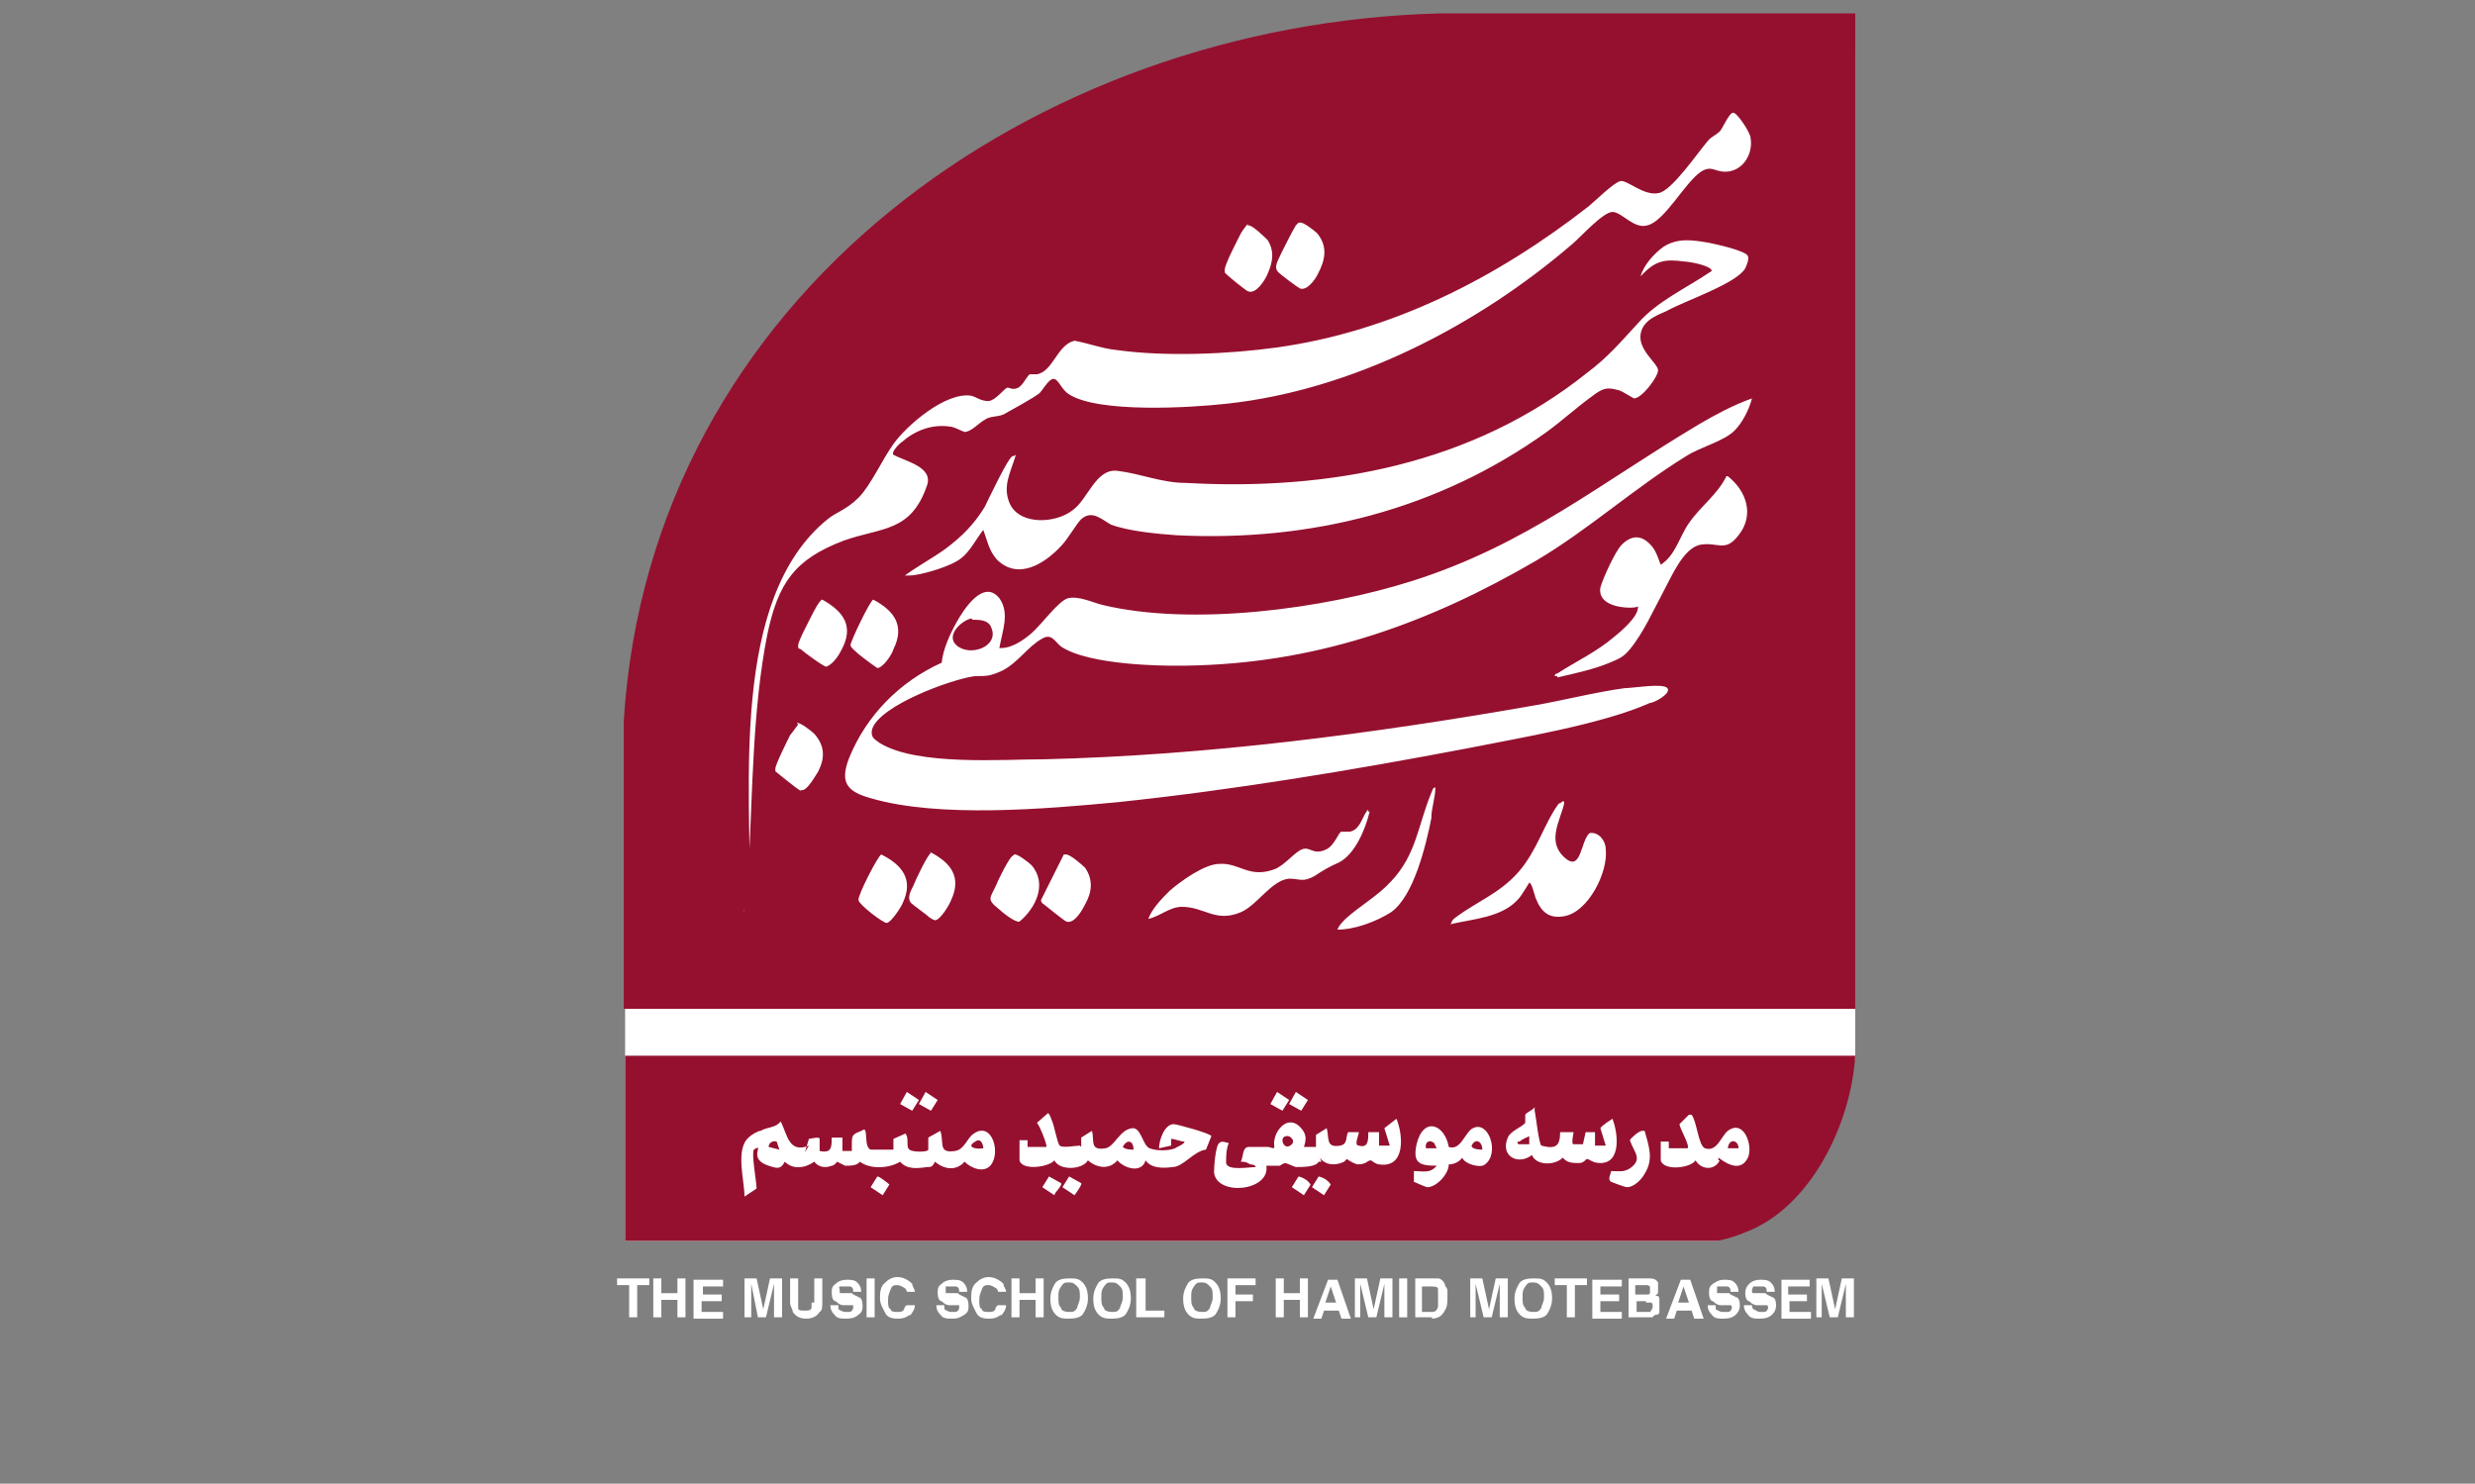 <?xml version="1.0" encoding="UTF-8"?>
<svg id="Ebene_1" xmlns="http://www.w3.org/2000/svg" version="1.1" viewBox="0 0 184.5 110.6">
  <rect x="0" y="0" width="184.5" height="110.6" fill="#808080" stroke="none"/>
  <!-- Generator: Adobe Illustrator 29.5.1, SVG Export Plug-In . SVG Version: 2.1.0 Build 141)  -->
  <defs>
    <style>
      .st0 {
        fill: #95102f;
      }

      .st1 {
        fill: #fff;
      }
    </style>
  </defs>
  <g id="Ebene_11">
    <path class="st1" d="M130.7,3.5s-31.2,4.6-40.6,7.1-26.9,15.6-31.9,21.9-7.2,19.7-7.2,21.5-4.4,21.2-4.4,21.2v17.3h81.4l4.6-4.1,5.7-9.5V3.7l-7.4-.2h-.2Z"/>
    <g>
      <path class="st0" d="M138.3,1v74.2H46.5v-21.5C48.5,22,77.1,1.8,107.3,1h31ZM55.5,67.9l.3-3.2c.3-5.6.3-11.9,1.4-17.4.8-3.8,2-5.6,5.7-7,2.8-1,5-.6,6.2-4.1.5-1.4-1.6-1.8-2.5-2.3-.2-.2.5-.9.7-1,.9-.8,2.2-1.3,3.5-1.1.3,0,.8.3,1.1.4.5,0,1.1-.7,1.5-.9.4-.3.9-.2,1.4-.4.7-.4,2.2-1.2,2.7-1.6.3-.3.8-1.3,1.2-1,.3.2.5.8,1,1.1,2.2,1.4,9,1,11.7.7,9.4-1,18.7-5.8,25.8-11.9.6-.5,2.3-2.4,3-2.4s1.6,1.3,2.6,1c1.3-.3,2.8-3.2,4-4,.8-.5,1,0,1.8,0,1.3,0,2.1-1.3,1.9-2.5,0-.4-1-1.9-1.3-1.9s-.8,1.2-1,1.4-.6.4-.8.6c-.8.9-2.8,3.9-3.8,4-1.1.2-2.3-1-2.8-.9s-1.9,1.5-2.4,1.9c-6.8,5.3-14.6,9.3-23.2,10.5-3.6.5-8.3.7-11.9.2-1.1-.1-2.1-.5-3.2-.7-1.3.3-1.6,2.3-2.8,2.5h-.5c-.2,0-.5.8-.9,1s-.6,0-.8,0-.8.9-1.4,1c-.6,0-.9-.3-1.3-.4-1.9-.3-4.8,2.2-5.8,3.6-.8,1.1-1.7,3.1-2.6,4s-1.7,1.1-2.3,1.6c-7.3,5.9-5.7,20-5.8,28.4v.6h0l-.5.2ZM96.8,16.6l-.2.2c-.3.5-.8,1.5-1.1,2.1-.2.5-.6,1-.2,1.4.2.2,1.4,1.1,1.6,1.2.5.2,1.1-.6,1.3-1,.6-1.1.8-2.1,0-3.1-.2-.2-1.1-.9-1.3-.8h0ZM93,16.7c0,0-.4.5-.5.7-.2.4-1.2,2.3-1.2,2.7v.2c0,.1,1.5,1.3,1.7,1.4.6.3,1.3-.8,1.5-1.3.4-.9.5-1.7,0-2.5-.2-.2-1.2-1.2-1.5-1.1h0ZM67.1,42.9h.7c.8,0,2.7-.6,3.4-1,1-.5,1.4-1.5,2.1-2.4.3.8.4,1.5,1,2.2,1.6,1.6,3.6.3,4.8-1,.5-.5,1.1-1.6,1.5-2,.8-.7,1.5,0,2.2.4,1.3.5,3.5.7,4.9.8,10,.5,19.5-1.9,27.6-7.7,1.1-.8,2.2-1.8,3.3-2.6.8-.6,1.1-.8,2.1-.5.3.1.9.5,1.1.6.6,0,1.8-1.6,1.8-2.1s-1.5-1.5-1.3-2.7,1.6-1.5,2.1-1.8c1.3-.7,5.1-2,5.7-3.1.1-.2.3-.7.2-.9-.1-.4-2.4-.9-2.9-1-1.2-.2-2.3-.4-3.4.3-.7.5-1.5,1.4-1.7,2.2,1.1-1.2,1.8-1.3,3.3-1.1.3,0,2,.3,2,.7h0c-1.9,1.3-4,2.2-5.5,3.9-1.3,1.4-2.2,2.5-3.8,3.7-8.5,6.8-19.2,8.8-29.9,8.2-1.8,0-3.4-.7-5.1-.9-1.6-.2-2.2,2.1-3.3,2.9-1.2,1-3.9,1.2-4.7-.4-.6-1.3,0-2.3.4-3.6,0-.2,0,0-.2,0-.3,0-1.8,3.2-2.1,3.8-.8,1.3-1.7,2.2-2.9,3.1-1.1.8-2.3,1.4-3.3,2.2h0v-.2ZM74.5,48.3c.2-1.2.8-2.6,0-3.7-1.2-1.5-2.7.9-3.2,1.8-.5.9-1,2-1.1,3-3.1,1.4-5.6,3.9-6.9,7.1-.7,1.8-.2,2.5,1.6,3,5.1,1.5,13.1.8,18.4.3,8.6-.9,17.6-2.4,26-4,4-.8,10.1-1.8,13.7-3.4.3,0,1.6-.7,1.3-1.1-.3-.4-2.6,0-3.2,0-2.2.3-4.5.9-6.8,1.3-12,2.1-24.2,3.7-36.4,4-3.2,0-9.5.5-12.3-1.2-.4-.3-.7-.4-.6-1,.5-1.8,6-3.8,7.7-4,.9,0,1.1,0,2-.4,1.2-.6,1.9-1.8,3-2.4.7-.4.9.2,1.4.6,2.1,1.4,7.7,1.5,10.2,1.4,9.3-.3,17.3-3.2,25.2-7.8,3.9-2.3,7.3-5.4,11.2-7.8,1.1-.7,2.8-1.1,3.6-1.9.6-.6,1.1-1.6,1.3-2.4-1.4.5-2.7,1.2-3.9,1.9-7.4,4.4-12.9,9-21.4,11.7-6.6,2.1-16.4,3.4-23.1,1.8-.8-.2-1.8-.7-2.6-.5-.7.2-2,2-2.7,2.6s-1.6,1.2-2.5,1.1h0ZM116.1,50.5c1.3-.3,2.7-.6,3.9-1.1.7-.3,1-.4,1.5-1,1-1.2,1.8-3,2.5-4.3.6-1.1,1.5-3.3,2.8-3.5s1.8.6,2.8-.7c1.2-1.5.6-3.3-.8-4.4h-.1c-.7,1.4-1.9,2.2-2.8,3.5-.7,1-1,2.4-2.1,3.1-.2-.5-.3-.9-.6-1.3-.7-.9-1.5-1-2.3-.2-.5.5-1.4,2.5-1.6,3.2-.2,1.2,1.3,1.5,2.2,1.5s.6-.3.6,0c0,.7-1.3,1.8-1.8,2.2-1.3,1.1-2.8,1.8-4.2,2.7,0,0-.2,0-.2.2h.2ZM65.1,44.7c-.2,0-1.7,3.1-1.7,3.4s1.7,1.5,2,1.7c.4,0,1.1-1,1.2-1.4.9-1.8,0-2.9-1.5-3.7ZM61.3,44.7c-.2,0-.7,1-.8,1.2-.2.4-1,1.9-1,2.2s0,.2.2.3c.2.2,1.7,1.3,1.9,1.3.5-.2.9-.8,1.1-1.2,1-1.8.2-2.9-1.4-3.8ZM59.5,54c0,0-.5.7-.6.8-.2.4-1.1,2.2-1.1,2.5v.2s1.6,1.3,1.8,1.4,0,0,.2,0c.4,0,1-1.1,1.2-1.4.5-1,.5-1.9-.3-2.8-.2-.2-1.1-.9-1.3-.8h0ZM107,58.7c-.2,0-.2.2-.3.4-1,2.4-1.1,4.6-3,6.6-1,1.1-2.3,1.8-3.4,2.8-.2.2-.5.5-.6.8,1.3,0,2.9-.6,4-1.3,1.7-1.2,2.6-5,3-7,0-.8.3-1.5.3-2.3h0ZM108.1,68.9c1.7-.4,3.9-.5,5.1-1.9.2-.2.8-1.2.8-1.2.2,0,.4,1,.5,1.2.4,1,1,1.5,2.1,1.3,1.8-.3,3.3-3.3,3.1-5,0-.6-.5-1.3-1.2-1.2-.7.6-.6,3-1.9,1.8s-.3-2.7,0-4c0-.4-.2,0-.4,0-1.1,1.5-1.6,3.5-3,5.1s-3.1,2.2-4.7,3.4c0,0-.3.2-.3.4h0ZM102,60.4c-.2,0,0,0-.2.2-.3.5-.5,1.3-1.2,1.4h-.6c-.2,0-.5,1-1.1,1.3-1,.5-1.2-.2-1.8,0-.6.2-1.3,1.2-2.1,1.5-1.9.7-2.6-.5-4.1-.4-1.1,0-2.9,1.3-3.7,2-.6.6-1.3,1.3-1.6,2.1.9-.2,1.6-.9,2.5-.9,1.7,0,2.5,1.2,4.4.4,1.2-.5,2.3-2.4,3.6-2.5.8,0,1,.3,1.9-.2.6-.4,1.1-.7,1.8-1,1.2-.6,2-2.5,2.3-3.8h-.1ZM69.4,63.6c-.2,0-1.2,2.1-1.3,2.4-.2.4-.5.9-.2,1.3.2.2,1.2.9,1.4,1.1,0,0,.3.2.4.2.4,0,1.1-1.2,1.2-1.5.8-1.7,0-2.8-1.6-3.6h0ZM65.7,63.7c-.2,0-1.8,3.1-1.7,3.4,0,.3,1.8,1.7,2.1,1.7s1.1-1.2,1.2-1.5c.8-1.7,0-2.8-1.6-3.6ZM79.3,63.7l-1.7,3.4c0,0,0,.2.2.3,0,0,1.6,1.3,1.7,1.3.6.2,1.2-.9,1.4-1.3.5-.9.6-1.8,0-2.7-.2-.2-1.2-1.1-1.5-1ZM75.5,63.8c-.2,0-1.1,1.8-1.2,2.1-.5,1.1-.8,1.1.2,1.9.2.2,1.2,1,1.5.9,1.2-1,2.1-2.8.9-4.2-.2-.2-1.1-.9-1.3-.8h0Z"/>
      <path class="st0" d="M138.3,78.7c-.3,5-3.3,11.4-8.3,13.2-.4.2-1.7.6-2.1.6H46.6v-13.8h91.7ZM67.1,82.3l.9.5.5-.8-.9-.6-.5.9ZM68.5,82.3l.9.5.5-.8-.9-.6-.5.9ZM94.7,82.3l.9.5.5-.8-.9-.6-.5.9h0ZM96.1,82.3l.9.5.5-.8-.9-.6-.5.9h0ZM116.3,84.4c0,1-.3,1.3-1.4,1-.2-.2-.4-2.2-.5-2.6,0,0,0-.2,0-.3,0,.2-.6.4-.7.6,0,.3,0,.5,0,.6-.2.3-1.1.6-1.3,1.1-.6,1.4.8,2.1,1.8,1.3.3.8,1.7.8,2.3.2.3.4.8.4,1.2.4s.5-.3.6-.3c.2,0,.4.3,1,.3,1.6,0,1.3-2.3.9-3.3,0,0-.8.5-.9.7l.4,1.3h-.8v-1h-.7l-.2.9h-.7c-.2,0,0-.8,0-.9h-.9ZM80.5,85.4c-.3,0-1.3.2-1.5,0s-.4-1.5-.6-1.9c0,0-.2-.6-.3-.5l-.8.7c.2.2.8,1.7.7,1.8h-1.4v-.5h-.6c0,.2,0,1.3,0,1.5.2.8,2.2.5,2.6,0,.4.8,2.1.7,2.5,0,.7.6,1.6.7,2.2,0,.5.6,1.8,1,2.1,0,.4.6,1.3.6,2,.5.8,0,1.6-1.2,2.5-1.3l.4-1c0-.2-2.6-.9-2.8-.9-.7,0-1.1,1.2-1.1,1.8l.9-.2s0-.5,0-.5c.3,0,.7.2,1,.2,0,.2-.6.4-.7.5-.5.2-1.4.2-1.9,0s-.6-1.4-1.2-1.5c-1,0-1.4,1.4-2.1,1.5-1.2.2-.8-.6-1-1.3,0,0,0,0,0,0l-.8.5v.9h0v-.2ZM128.1,86.3c.8.6,1.7,1,2.2,0,.4-.9-.3-2.9-1.5-2-.5.4-.8,1.6-1.7,1.3-.5-.2-.6-2-1-2.5,0,0,0,0-.2,0l-.7.7c0,.3.8,1.6.6,1.8h-1.4v-.5h-.6s0,1.2,0,1.4c.2.8,2.2.6,2.6,0,.4.7,1.4.8,1.8,0h-.1ZM98.4,86.3h0c.4.6,1.2.6,1.8.3l.2-.2s.4.3.8.4c.7,0,.7-.3,1-.3,0,0,.4.3.6.3,2,.3,1.8-2.2,1.3-3.4l-.9.7.4,1.3h-.8v-1h-.8c0,.6,0,1.2-.7,1-.4,0,0-.8,0-1h-.8c-.2.3,0,.9-.6,1-1.1.2-.8-.6-1-1.3,0,0,0,0,0,0l-.8.5v.9h-.9c.2-.6.2-1-.3-1.5-1-1-2.1.5-1.9,1.5,0,.2-.3,0-.5,0h-1.4c-.5,0-.4.7-.6,1.1.2,0,.4,0,.7.2,0,0,.4,0,.4.2-.5,0-2.1.3-2.2-.3,0-.5,0-1,.2-1.5-.2,0-.5-.2-.7,0-.3.2-.4,1.8-.4,2.2.2,1.8,4.2,1.4,3.9-.5h1c0,0,.3-.2.4-.2s.5.2.8.3c.5,0,1.5,0,1.7-.4h.2ZM60.3,85.4c-1.5.6-1.6-.8-2.1-1.8-.4.5-1,.4-1.5.7-.2,0-.7.3-.9.5-1,.9-.3,3.2-.3,4.4l.9-.6c0-.5-.4-2.6-.2-2.9,0,0,.4-.3.3,0-.2.7.2,1,.8,1.2s.9.3,1.2-.3c.6.6,1.5.5,2.2,0,.3.4.8.5,1.3.3.2,0,.4-.3.4-.3,0,0,.4.2.6.3.4,0,.9,0,1.1-.3.8.6,2.2.5,3,0,.5.6,1.3.5,2,.4.3,0,.4,0,.6-.4.7.6,1.6.7,2.2,0,.5.5,1.5.9,2,.2.7-1,0-3.2-1.3-2.3-.5.3-.7,1.2-1.4,1.3-1.3.2-.8-.6-1.1-1.5l-.9.5v.9c0,.2-1.2.2-1.4,0-.3-.2,0-.8-.3-1.2l-.9.4v.8s-1.5,0-1.7,0c-.5-.2-.2-1.5-.5-1.5-.5.3-.9.2-.9.9s0,.4,0,.7h-.7v-1h-.8c0,.7,0,1.2-.9,1v-.9c0-.2-.7,0-.8,0l-.3,1h0l.3-.5ZM108,85.5c-.3-1.7-1.9-2.3-2.4-.2-.3,1.4.2,1.6,1.5,1.6-.5.6-1,.4-1.7.4v.8s.9.4,1,.4c.7,0,1.6-1,1.6-1.7.4,0,.8-.2,1-.5.2.5,1.4.8,1.7.5,1.1-.8.3-3.3-.9-2.7-.6.3-.9,1.7-1.8,1.4h0ZM122.4,84.3c-.2,0-.8.5-.9.7.3.9,1,1.4,0,2.1-.5.3-.8.2-1.4.2,0,.2-.3.6,0,.8,0,0,1,.4,1.2.4.5,0,1.1-.6,1.3-1,.7-1.1.3-2.1,0-3.2h0ZM65.4,87.7l-.5.8.9.6.5-.8c0,0-.7-.6-.9-.6h0ZM79.1,88.2l-.9-.5-.5.8.9.6c0-.2.6-.7.5-.9h0ZM80.6,88.2l-.9-.5-.5.8.9.6s.6-.8.5-.9ZM96.8,87.7l-.5.8.9.6.5-.8c-.2-.3-.5-.5-.9-.6h0ZM98.3,87.7l-.5.8.9.6.5-.8c-.2-.3-.5-.5-.9-.6Z"/>
      <path class="st0" d="M72.5,46.2c.5,0,1.2,0,1.4.6.6,1.4-1.6,2.2-2.6,1.3-.8-.7.3-1.8,1.1-2h0Z"/>
      <path class="st0" d="M57.9,85.1l.2.6-.8-.2c0-.3.3-.5.6-.4h0ZM72.7,85.1c-.7.4,0,.6.6.5,0-.3-.2-.8-.6-.5ZM96.3,85.3c.3-.3-.2-.7-.4-.6-.6,0-.2,1.2.4.6ZM83.7,85.5c.2.2.6.2.8.2,0-.7-.5-.8-.8-.2ZM113.2,85.1s-.2,0,0,.2c.3,0,.5,0,.8,0v-.6s-.7.3-.7.4ZM109.7,85.4c0,.3.7.3.8.3,0-.6-.5-.9-.8-.3ZM106.3,85.6h.8l-.2-.4c-.4-.3-.7,0-.6.4h0ZM128.8,85.6h.8c0-.6-.7-.8-.8,0Z"/>
    </g>
    <g>
      <path class="st1" d="M48.4,95.3v.5h-.9v2.4h-.6v-2.4h-.9v-.5h2.4Z"/>
      <path class="st1" d="M50.5,98.2v-1.3h-1.2v1.3h-.6v-2.9h.6v1.1h1.2v-1.1h.6v2.9h-.6Z"/>
      <path class="st1" d="M53.7,97h-1.4v.8h1.6v.5h-2.2v-2.9h2.2v.5h-1.5v.6h1.4v.5h0Z"/>
      <path class="st1" d="M56.1,98.2h-.6v-2.9h.9l.5,2.3.5-2.3h.9v2.9h-.6v-2.5l-.6,2.5h-.6l-.5-2.5v2.5h0Z"/>
      <path class="st1" d="M60.7,97.1v-1.8h.6v1.8c0,.3,0,.6-.2.7-.2.3-.5.5-1,.5s-.8-.2-1-.5c0-.2-.2-.4-.2-.7v-1.8h.6v2.2c0,.2.2.2.5.2s.4,0,.5-.2v-.4h.2Z"/>
      <path class="st1" d="M63,97.8h.3c.2,0,.3-.2.3-.3s0-.2,0-.2c0,0-.2,0-.4,0h-.3c-.3,0-.5-.2-.6-.3-.2,0-.3-.3-.3-.6s0-.5.3-.7c.2-.2.5-.3.8-.3s.6,0,.8.2.3.4.3.7h-.6c0-.2,0-.3-.2-.4h-.8c-.1,0,0,.2,0,.3s0,.2,0,.2c0,0,.2,0,.4,0h.5c.2.2.4.2.5.3.2,0,.3.3.3.6s0,.5-.3.7c-.2.2-.5.3-.9.3s-.7,0-.9-.3c-.2-.2-.3-.4-.3-.7h.6c0,0,0,.2,0,.3,0,0,.3.2.5.2h0Z"/>
      <path class="st1" d="M64.6,95.3h.6v2.9h-.6v-2.9Z"/>
      <path class="st1" d="M67.8,98c-.2.2-.5.3-.8.3s-.8,0-1-.4-.4-.7-.4-1.1,0-.9.4-1.2c.2-.2.5-.4.9-.4s.8.2,1.1.5c0,.2.2.4.2.6h-.6c0,0,0-.2-.2-.3,0,0-.3-.2-.5-.2s-.4,0-.5.3-.2.4-.2.8,0,.6.2.7c0,.2.3.2.5.2s.4,0,.5-.2c0,0,0-.2.2-.3h.6c0,.3-.2.6-.4.8h0Z"/>
      <path class="st1" d="M70.9,97.8h.3c.2,0,.3-.2.3-.3s0-.2,0-.2c0,0-.2,0-.4,0h-.3c-.3,0-.5-.2-.6-.3-.2,0-.3-.3-.3-.6s0-.5.3-.7c.2-.2.5-.3.8-.3s.6,0,.8.2c.2.2.3.4.3.7h-.6c0-.2,0-.3-.2-.4h-.8c0,0,0,.2,0,.3s0,.2,0,.2c0,0,.2,0,.4,0h.5c.2.2.4.2.5.3.2,0,.3.3.3.6s0,.5-.3.7-.5.3-.9.3-.7,0-.9-.3c-.2-.2-.3-.4-.3-.7h.6c0,0,0,.2,0,.3,0,0,.3.2.5.2h0Z"/>
      <path class="st1" d="M74.6,98c-.2.2-.5.3-.8.3s-.8,0-1-.4-.4-.7-.4-1.1,0-.9.4-1.2c.2-.2.5-.4.9-.4s.8.2,1.1.5c0,.2.2.4.2.6h-.6c0,0,0-.2-.2-.3,0,0-.3-.2-.5-.2s-.4,0-.5.3-.2.4-.2.8,0,.6.2.7c0,.2.3.2.5.2s.4,0,.5-.2c0,0,0-.2.2-.3h.6c0,.3-.2.6-.4.8h0Z"/>
      <path class="st1" d="M77.2,98.2v-1.3h-1.2v1.3h-.6v-2.9h.6v1.1h1.2v-1.1h.6v2.9h-.6Z"/>
      <path class="st1" d="M79.7,98.3c-.4,0-.7,0-1-.3-.3-.3-.4-.7-.4-1.2s.2-.9.4-1.2c.2-.2.5-.3,1-.3s.7,0,1,.3c.3.3.4.7.4,1.2s-.2.9-.4,1.2c-.2.2-.5.3-1,.3ZM80.3,97.5c0-.2.2-.4.2-.8s0-.6-.2-.8-.3-.3-.6-.3-.4,0-.6.3-.2.4-.2.8,0,.6.2.8c0,.2.3.3.6.3s.4,0,.6-.3Z"/>
      <path class="st1" d="M82.9,98.3c-.4,0-.7,0-1-.3-.3-.3-.4-.7-.4-1.2s.2-.9.4-1.2c.2-.2.5-.3,1-.3s.7,0,1,.3c.3.3.4.7.4,1.2s-.2.9-.4,1.2c-.2.2-.5.3-1,.3ZM83.5,97.5c0-.2.2-.4.2-.8s0-.6-.2-.8-.3-.3-.6-.3-.4,0-.6.3-.2.4-.2.8,0,.6.2.8c0,.2.3.3.6.3s.4,0,.6-.3Z"/>
      <path class="st1" d="M84.8,95.3h.6v2.4h1.4v.5h-2.1v-2.9h0Z"/>
      <path class="st1" d="M89.6,98.3c-.4,0-.7,0-1-.3-.3-.3-.4-.7-.4-1.2s.2-.9.4-1.2c.2-.2.5-.3,1-.3s.7,0,1,.3c.3.3.4.7.4,1.2s-.2.9-.4,1.2c-.2.2-.5.3-1,.3ZM90.2,97.5c0-.2.2-.4.2-.8s0-.6-.2-.8-.3-.3-.6-.3-.4,0-.6.3-.2.4-.2.8,0,.6.2.8c0,.2.3.3.6.3s.4,0,.6-.3Z"/>
      <path class="st1" d="M93.6,95.8h-1.5v.7h1.3v.5h-1.3v1.2h-.6v-2.9h2.1v.5Z"/>
      <path class="st1" d="M96.9,98.2v-1.3h-1.2v1.3h-.6v-2.9h.6v1.1h1.2v-1.1h.6v2.9h-.6Z"/>
      <path class="st1" d="M99.8,97.7h-1.1l-.2.6h-.6l1.1-2.9h.7l1,2.9h-.7s-.2-.6-.2-.6ZM99.6,97.1l-.4-1.2-.4,1.2h.8Z"/>
      <path class="st1" d="M101.6,98.2h-.6v-2.9h.9l.5,2.3.5-2.3h.9v2.9h-.6v-2.5l-.6,2.5h-.6l-.6-2.5v2.5h.2Z"/>
      <path class="st1" d="M104.3,95.3h.6v2.9h-.6v-2.9Z"/>
      <path class="st1" d="M106.8,98.2h-1.3v-2.9h1.7c.2,0,.4.2.5.4,0,.2.2.3.2.5v.5c0,.4,0,.7-.2,1-.2.4-.5.6-1,.6h0ZM107.2,96.1c0-.2-.3-.2-.6-.2h-.6v1.9h.6c.3,0,.5,0,.6-.4v-.6c0-.3,0-.5,0-.7h0Z"/>
      <path class="st1" d="M110.2,98.2h-.6v-2.9h.9l.5,2.3.5-2.3h.9v2.9h-.6v-2.5l-.6,2.5h-.6l-.6-2.5v2.5h.2Z"/>
      <path class="st1" d="M114.3,98.3c-.4,0-.7,0-1-.3-.3-.3-.4-.7-.4-1.2s.2-.9.4-1.2c.2-.2.5-.3,1-.3s.7,0,1,.3c.3.3.4.7.4,1.2s-.2.9-.4,1.2c-.2.2-.5.3-1,.3ZM114.9,97.5c0-.2.2-.4.2-.8s0-.6-.2-.8-.3-.3-.6-.3-.4,0-.6.3-.2.4-.2.8,0,.6.2.8c0,.2.3.3.6.3s.4,0,.6-.3Z"/>
      <path class="st1" d="M118.3,95.3v.5h-.9v2.4h-.6v-2.4h-.9v-.5h2.4Z"/>
      <path class="st1" d="M120.7,97h-1.4v.8h1.6v.5h-2.2v-2.9h2.2v.5h-1.6v.6h1.4v.5Z"/>
      <path class="st1" d="M122.7,98.2h-1.3v-2.9h1.4c.4,0,.6,0,.8.3,0,0,0,.3,0,.4s0,.3,0,.4l-.2.2c.2,0,.3,0,.3.3s0,.3,0,.4,0,.3,0,.5c0,0,0,.2-.2.2,0,0-.2,0-.3.2h-.5ZM123,96.4s0,0,0-.3,0-.2-.2-.3h-.9v.7h1ZM122.7,97h-.7v.8h1c0,0,.2-.2.2-.4s0-.3-.2-.3h-.3Z"/>
      <path class="st1" d="M126.1,97.7h-1.1l-.2.6h-.6l1.1-2.9h.7l1,2.9h-.7s-.2-.6-.2-.6ZM125.9,97.1l-.4-1.2-.4,1.2h.8Z"/>
      <path class="st1" d="M128.4,97.8h.4c.2,0,.3-.2.3-.3s0-.2-.1-.2c0,0-.2,0-.4,0h-.3c-.3,0-.5-.2-.6-.3-.2,0-.3-.3-.3-.6s0-.5.3-.7.5-.3.8-.3.6,0,.8.2.3.4.3.7h-.6c0-.2,0-.3-.2-.4h-.8s0,.2,0,.3,0,.2,0,.2c0,0,.2,0,.4,0h.5c.2.2.4.2.5.3.2,0,.3.3.3.6s-.1.5-.3.7-.5.3-.9.3-.7,0-.9-.3c-.2-.2-.3-.4-.3-.7h.6c0,0,0,.2,0,.3,0,0,.3.2.5.2h-.1Z"/>
      <path class="st1" d="M131.1,97.8h.4c.2,0,.3-.2.3-.3s0-.2-.1-.2c0,0-.2,0-.4,0h-.3c-.3,0-.5-.2-.6-.3-.2,0-.3-.3-.3-.6s.1-.5.3-.7.5-.3.8-.3.6,0,.8.2.3.4.3.7h-.6c0-.2,0-.3-.2-.4h-.8s-.1.2-.1.3,0,.2.1.2c0,0,.2,0,.4,0h.5c.2.2.4.2.5.3.2,0,.3.3.3.6s-.1.5-.3.7-.5.3-.9.3-.7,0-.9-.3c-.2-.2-.3-.4-.3-.7h.6c0,0,0,.2.1.3.1,0,.3.2.5.2h-.1Z"/>
      <path class="st1" d="M134.8,97h-1.4v.8h1.6v.5h-2.2v-2.9h2.1v.5h-1.6v.6h1.4v.5h0Z"/>
      <path class="st1" d="M136,98.2h-.6v-2.9h.9l.5,2.3.5-2.3h.9v2.9h-.6v-2.5l-.6,2.5h-.6l-.6-2.5v2.5h.2Z"/>
    </g>
  </g>
</svg>
